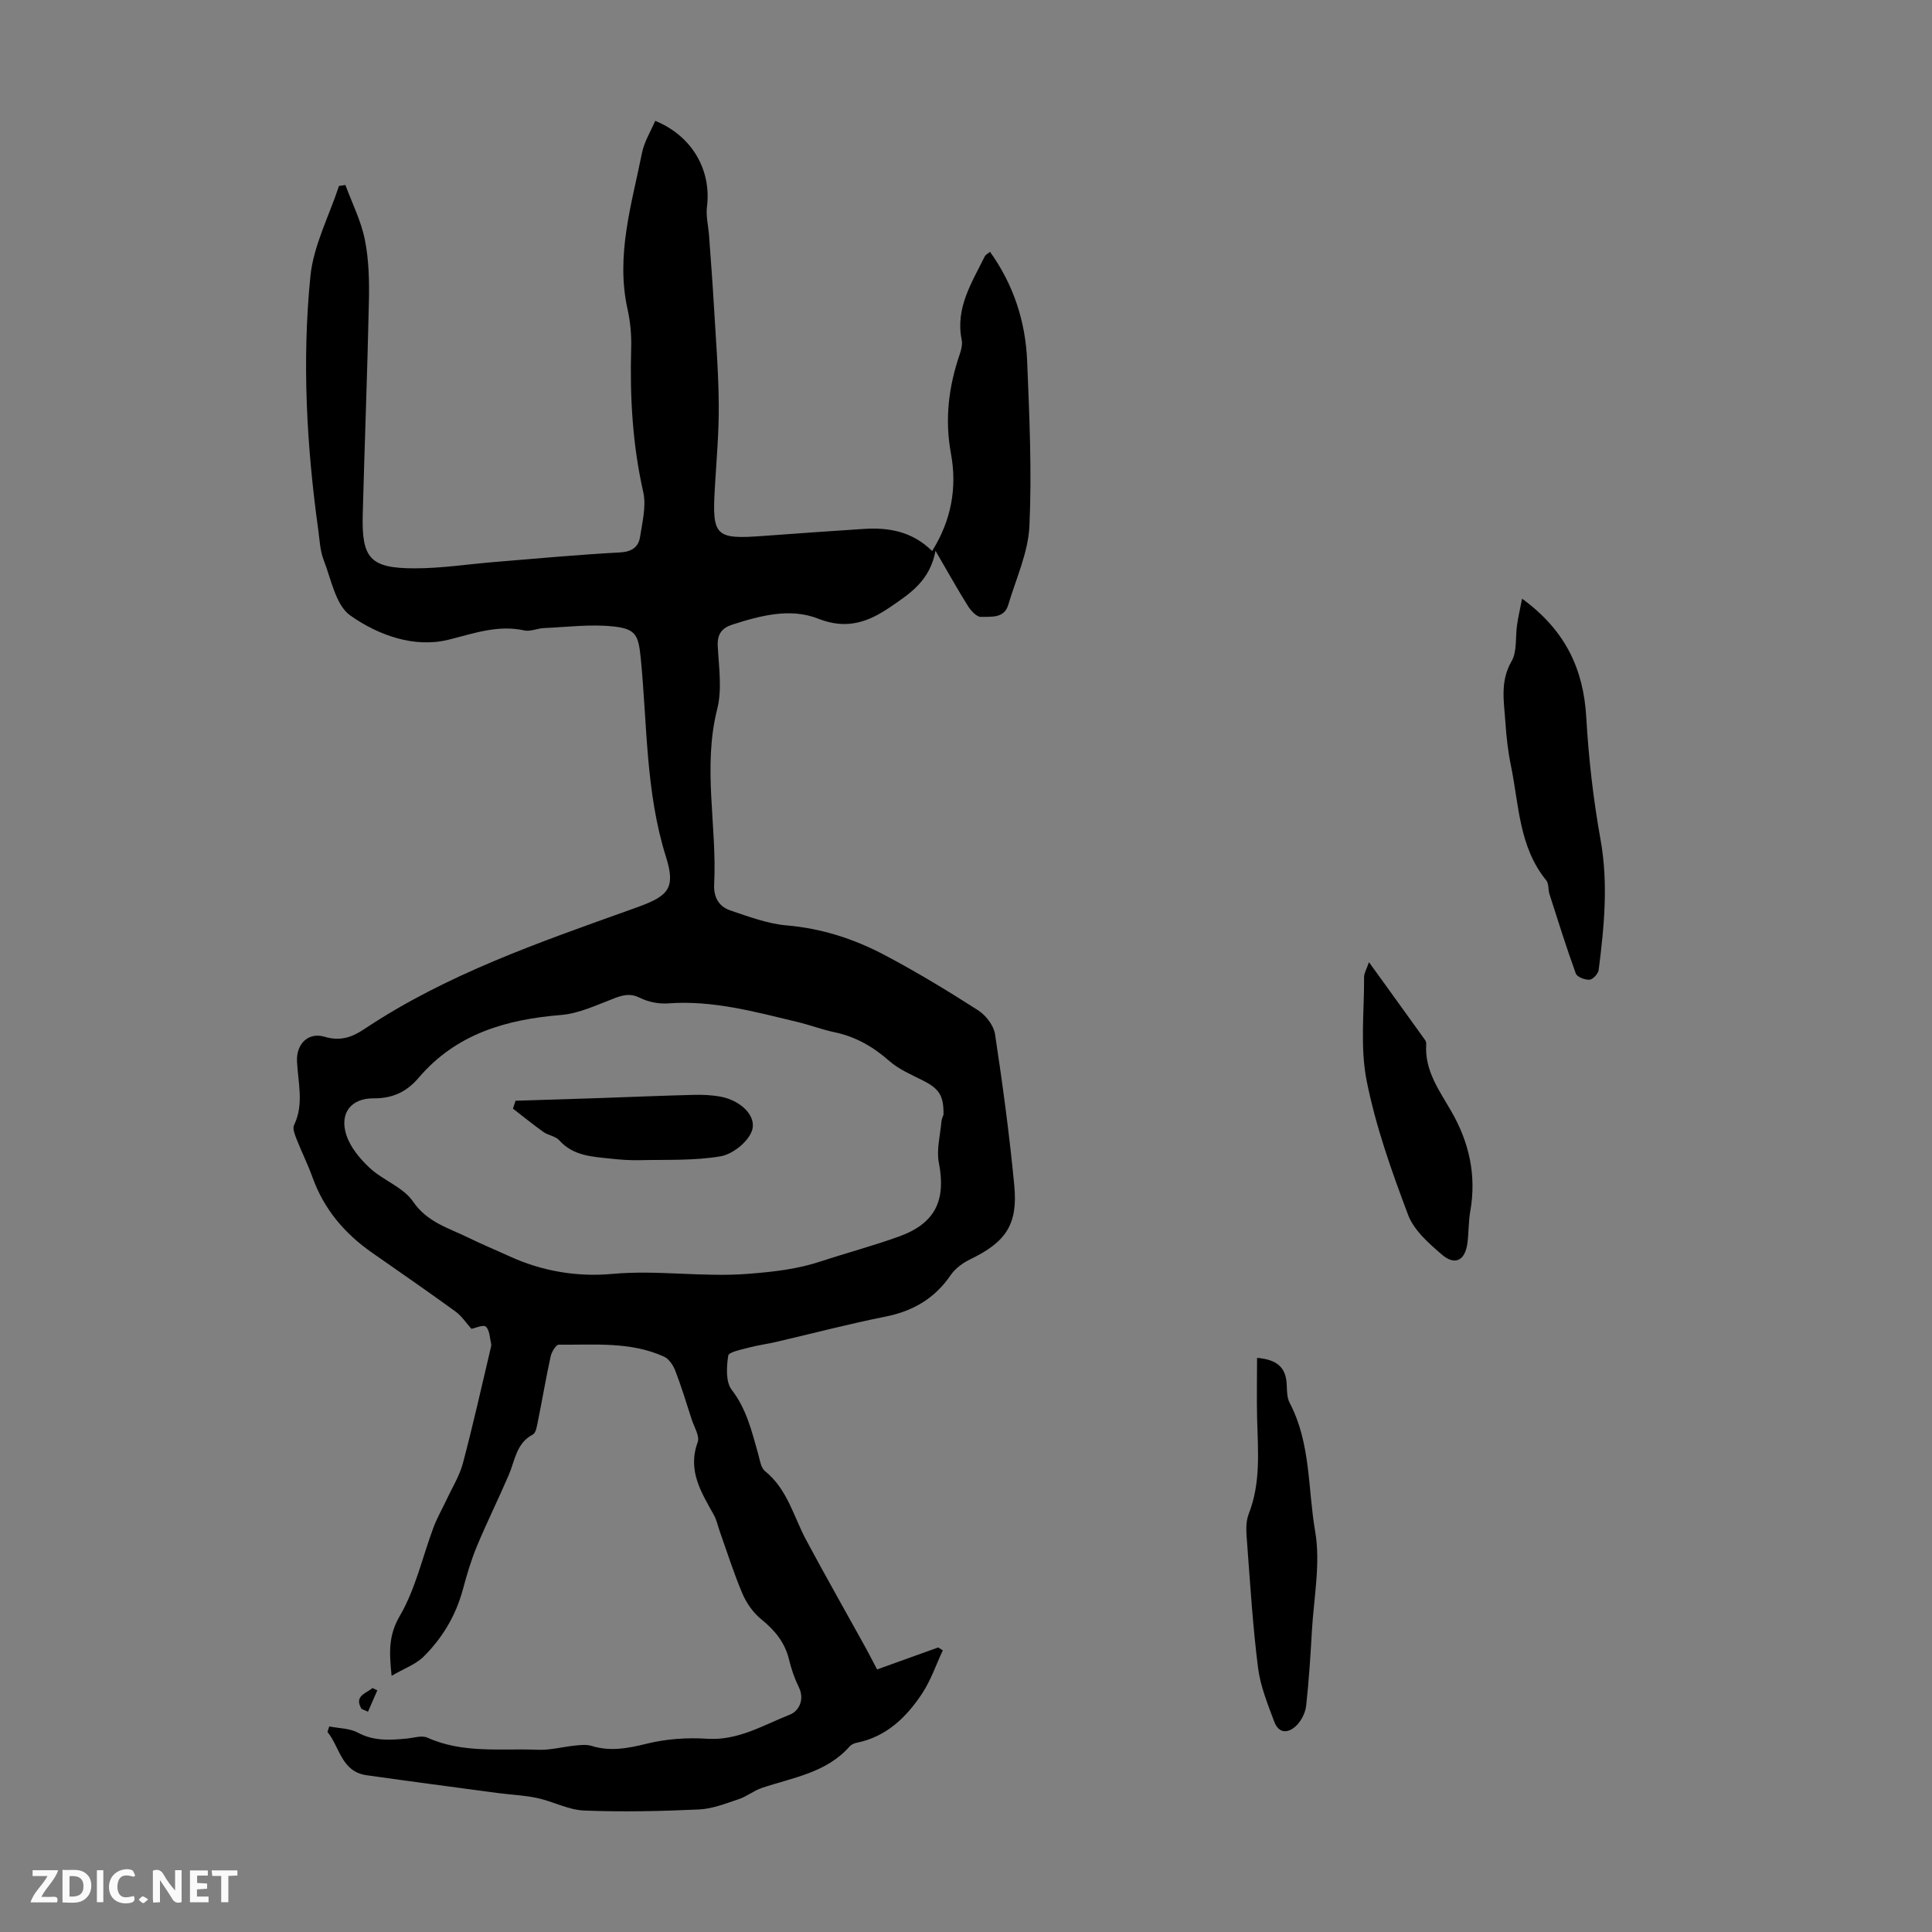 <svg enable-background="new 0 0 400 400" viewBox="0 0 400 400" xmlns="http://www.w3.org/2000/svg"><rect x="0" y="0" width="400" height="400" fill="#808080" stroke="none"/><g fill="#fbfafa"><path d="m37.59 393.81c-.92.31-1.52.05-2-.78-.7-1.2-1.52-2.34-2.47-3.78v4.59c-.55.03-.95.05-1.41.07-.03-.37-.06-.64-.06-.91 0-1.91 0-3.81 0-5.7 1.13-.41 1.77-.03 2.29.91.62 1.11 1.38 2.14 2.31 3.19v-4.2h1.35v6.61z"/><path d="m12.94 393.88v-6.75c1.9.19 3.93-.54 5.37 1.29.8 1.01.78 2.88.03 3.97-1.37 1.97-3.4 1.51-5.4 1.49m1.45-1.22c2.04.12 2.92-.58 2.89-2.21-.03-1.51-.98-2.19-2.89-2z"/><path d="m11.81 393.87h-5.49c.68-2.18 2.47-3.48 3.51-5.45h-3.08v-1.21h5.29c-.71 2.13-2.44 3.48-3.47 5.51.86 0 1.63.04 2.39-.01.79-.05 1.14.21.85 1.16"/><path d="m39.33 393.86v-6.61h3.7v1.07h-2.22v1.52c.68.04 1.34.09 2.07.13v1.07c-.72.05-1.38.09-2.1.14v1.48h2.4v1.19h-3.85z"/><path d="m27.71 388.56c-1.15-.3-2.46-.61-3.1.64-.37.73-.41 1.93-.06 2.67.63 1.35 1.99.93 3.17.68.35.94-.01 1.32-.93 1.46-1.62.25-3.05-.27-3.76-1.48-.73-1.24-.6-3.03.31-4.17.88-1.11 2.71-1.7 4-1.16.32.13.44.74.65 1.12-.1.08-.19.16-.28.24"/><path d="m49.15 387.24v1.07c-.59.02-1.17.05-1.87.08v5.44h-1.48v-5.44h-1.85c-.05-.4-.08-.73-.13-1.15z"/><path d="m20.06 387.21h1.33v6.62h-1.33z"/><path d="m30.68 393.25c-.49.38-.8.79-1.05.76-.32-.05-.6-.45-.9-.7.26-.24.51-.64.8-.67.29-.04.62.3 1.15.61"/></g><path d="m81.08 346.96c-.54-5.08-.61-8.46 1.71-12.43 3.25-5.57 4.68-12.2 6.98-18.35.73-1.94 1.79-3.76 2.67-5.65 1.17-2.52 2.7-4.95 3.4-7.59 2.09-7.87 3.86-15.83 5.74-23.76.08-.32.18-.69.1-.99-.29-1.23-.3-2.8-1.09-3.52-.51-.47-2.17.3-2.99.45-1.04-1.16-1.99-2.63-3.3-3.59-5.7-4.14-11.5-8.14-17.28-12.18-5.65-3.95-9.92-8.95-12.29-15.52-.98-2.73-2.29-5.34-3.35-8.05-.35-.9-.84-2.13-.5-2.84 2.11-4.36.81-8.81.61-13.22-.16-3.58 2.33-6.08 5.71-5.07 3.17.95 5.61.16 8.16-1.55 17.01-11.36 36.17-17.95 55.23-24.78.53-.19 1.05-.38 1.58-.57 6.28-2.28 7.72-3.95 5.72-10.32-4.24-13.46-3.87-27.39-5.23-41.15-.48-4.81-1-6.1-5.77-6.59-4.71-.49-9.55.14-14.33.35-1.33.06-2.74.76-3.97.49-5.54-1.22-10.44.61-15.75 1.92-7.07 1.75-14.52-.93-20.3-5.01-3.05-2.15-3.96-7.49-5.53-11.5-.75-1.94-.83-4.15-1.12-6.25-2.42-17.43-3.37-34.96-1.63-52.45.63-6.38 3.87-12.49 5.92-18.73.44-.07.89-.14 1.33-.21 1.38 3.75 3.24 7.41 4.02 11.28.83 4.12.94 8.44.85 12.67-.31 14.75-.89 29.5-1.28 44.25-.24 9.14 1.54 11.16 10.77 11.17 5.57 0 11.13-.88 16.7-1.33 8.57-.7 17.13-1.5 25.72-1.96 2.48-.13 3.89-1.06 4.23-3.24.47-3.06 1.31-6.36.66-9.25-2.23-9.87-2.79-19.79-2.5-29.85.08-2.66-.17-5.41-.75-8.01-2.48-11.13.85-21.71 2.99-32.38.46-2.31 1.8-4.43 2.73-6.63 7.65 3.1 11.68 10.23 10.72 17.8-.24 1.92.28 3.94.43 5.91.34 4.76.71 9.51.99 14.27.4 6.9.96 13.8 1.02 20.7.05 5.78-.47 11.56-.81 17.34-.59 9.97.1 10.66 10.03 9.92 6.92-.51 13.83-1 20.75-1.45 5.2-.34 10.06.49 14.21 4.57 4.01-6.41 5.18-13.19 3.9-20.13-1.33-7.18-.48-13.94 1.84-20.69.31-.91.56-2 .38-2.9-1.35-6.59 2.09-11.83 4.77-17.27.18-.36.65-.58 1.09-.96 4.89 6.83 7.35 14.44 7.69 22.61.46 11.38.99 22.79.47 34.15-.25 5.51-2.78 10.93-4.39 16.36-.85 2.85-3.57 2.39-5.63 2.47-.88.04-2.09-1.27-2.7-2.24-2.17-3.46-4.16-7.04-6.72-11.44-1.17 6.22-5.3 8.86-9.37 11.64-4.63 3.16-9.06 4.73-14.92 2.41-5.76-2.28-11.92-.65-17.75 1.22-2.17.69-3.18 1.96-3.05 4.45.23 4.35.93 8.95-.11 13.05-3.06 12.12-.02 24.19-.63 36.25-.14 2.77 1 4.65 3.41 5.46 3.78 1.27 7.64 2.73 11.55 3.07 7.3.62 14.04 2.81 20.38 6.17 6.6 3.49 13.01 7.37 19.29 11.4 1.61 1.03 3.24 3.14 3.52 4.96 1.58 10.38 2.98 20.8 3.98 31.25.79 8.17-1.74 11.79-9.14 15.37-1.53.74-3.09 1.89-4.03 3.27-3.3 4.81-7.75 7.43-13.44 8.57-7.62 1.52-15.16 3.5-22.73 5.26-1.85.43-3.75.67-5.58 1.16-1.54.42-4.19.91-4.3 1.68-.35 2.31-.54 5.42.72 7.06 3.09 4.01 4.15 8.6 5.46 13.2.36 1.27.56 2.93 1.45 3.65 4.63 3.74 5.89 9.36 8.5 14.24 4 7.47 8.19 14.83 12.28 22.24.75 1.35 1.44 2.73 2.41 4.57 4.23-1.52 8.44-3.03 12.65-4.55l.96.6c-1.41 3-2.49 6.22-4.3 8.96-3.26 4.91-7.4 8.94-13.53 10.17-.52.1-1.12.37-1.46.76-4.84 5.49-11.79 6.44-18.2 8.6-1.65.56-3.09 1.76-4.74 2.31-2.7.9-5.47 2.01-8.25 2.14-7.92.36-15.88.54-23.8.22-3.25-.13-6.4-1.88-9.67-2.58-2.67-.58-5.45-.68-8.17-1.04-9.07-1.21-18.13-2.41-27.19-3.69-5.23-.74-5.54-5.85-8.09-8.96.12-.38.25-.76.37-1.14 1.99.4 4.22.37 5.93 1.29 3.31 1.78 6.67 1.55 10.13 1.22 1.43-.14 3.11-.71 4.28-.18 7.37 3.32 15.18 2.19 22.82 2.5 2.59.11 5.21-.62 7.83-.88 1.09-.11 2.27-.24 3.28.07 3.91 1.22 7.57.52 11.47-.45 4.02-.99 8.35-1.29 12.49-1.02 6.43.42 11.63-2.83 17.15-5 1.82-.71 3.12-3.09 1.82-5.72-.88-1.79-1.54-3.73-2.01-5.68-.86-3.56-2.95-6.07-5.74-8.33-1.64-1.33-3.03-3.28-3.87-5.23-1.8-4.2-3.17-8.59-4.71-12.9-.41-1.16-.65-2.41-1.24-3.47-2.61-4.69-5.51-9.19-3.35-15.07.46-1.26-.75-3.17-1.26-4.76-1.08-3.36-2.11-6.75-3.38-10.04-.43-1.12-1.31-2.45-2.33-2.91-6.96-3.17-14.45-2.4-21.79-2.48-.57-.01-1.48 1.49-1.68 2.41-.98 4.47-1.74 9-2.65 13.49-.19.95-.39 2.35-1.03 2.69-3.45 1.81-3.69 5.34-4.98 8.35-2.14 4.99-4.57 9.87-6.65 14.89-1.19 2.87-2.07 5.88-2.88 8.89-1.47 5.44-4.29 10.11-8.25 14-1.63 1.52-3.95 2.35-6.49 3.84zm114.26-116.17c.07-3.97-.91-5.38-4.25-7.08-2.38-1.21-4.95-2.28-6.91-4-3.36-2.96-6.98-5.07-11.37-5.99-2.62-.55-5.14-1.52-7.74-2.14-8.79-2.1-17.52-4.53-26.74-3.84-1.92.14-4.1-.28-5.81-1.14-1.98-.99-3.46-.62-5.32.08-3.61 1.37-7.28 3.15-11.03 3.46-11.43.93-21.75 3.92-29.49 13-2.46 2.89-5.36 4.29-9.33 4.26-4.69-.03-7.09 3.09-5.65 7.56.82 2.56 2.83 4.98 4.86 6.86 2.77 2.57 6.92 3.98 8.94 6.93 2.96 4.33 7.37 5.48 11.48 7.5 2.81 1.38 5.7 2.57 8.54 3.87 6.76 3.09 13.98 4.29 21.24 3.63 9.45-.86 18.82.74 28.32-.03 5.15-.41 10-.96 14.85-2.56 5.4-1.78 10.92-3.24 16.27-5.18 7.48-2.72 9.69-7.5 8.18-15.25-.52-2.68.27-5.63.53-8.46.04-.65.36-1.26.43-1.48z" fill="#010000"/><path d="m315.13 123.95c8.95 6.52 12.72 14.54 13.29 24.59.49 8.46 1.45 16.94 2.95 25.27 1.64 9.1.76 18.03-.38 27.01-.1.78-1.2 1.98-1.89 2.02-.95.06-2.59-.56-2.85-1.29-1.97-5.43-3.69-10.94-5.45-16.44-.3-.93-.11-2.17-.66-2.84-5.67-6.93-5.64-15.59-7.31-23.71-.61-2.95-.95-5.97-1.15-8.98-.28-4.26-1.16-8.47 1.27-12.67 1.18-2.04.77-4.99 1.14-7.52.23-1.6.6-3.18 1.04-5.44z" fill="#010000"/><path d="m260.26 281.13c4.74.39 6.05 2.51 6.15 5.74.04 1.21.07 2.57.61 3.6 4.38 8.33 3.74 17.72 5.27 26.59 1.15 6.66-.29 13.77-.68 20.68-.29 5.13-.62 10.27-1.18 15.38-.15 1.4-.91 2.98-1.89 4-1.64 1.72-3.73 2-4.73-.69-1.34-3.62-2.86-7.31-3.34-11.09-1.08-8.5-1.61-17.07-2.25-25.62-.16-2.09-.42-4.42.31-6.27 2.56-6.51 1.9-13.18 1.74-19.86-.1-4.08-.01-8.17-.01-12.46z" fill="#010000"/><path d="m283.43 199.21c4.07 5.63 7.85 10.86 11.61 16.11.18.25.27.64.24.96-.34 5.4 2.72 9.5 5.21 13.83 3.69 6.41 5.22 13.23 3.92 20.62-.39 2.19-.31 4.47-.6 6.68-.48 3.56-2.57 4.67-5.27 2.35-2.73-2.34-5.81-5.05-7.01-8.24-3.42-9.06-6.7-18.31-8.58-27.77-1.38-6.93-.49-14.31-.53-21.49.01-.83.54-1.66 1.01-3.05z" fill="#010000"/><path d="m74.85 353.81c-1.6-2.68.91-3.19 2.27-4.31.33.15.67.31 1 .46-.64 1.48-1.28 2.96-1.93 4.43-.44-.19-.89-.39-1.34-.58z" fill="#010000"/><path d="m106.74 227.9c5.74-.18 11.47-.36 17.21-.55 6.56-.22 13.12-.51 19.68-.67 1.88-.05 3.8.04 5.64.39 4.13.79 7.54 4.06 6.37 7.15-.87 2.29-3.99 4.76-6.45 5.18-5.45.93-11.11.67-16.69.8-2 .05-4.02-.09-6.02-.31-3.85-.42-7.79-.54-10.71-3.82-.75-.84-2.24-.99-3.22-1.68-2.17-1.54-4.24-3.23-6.35-4.86.17-.54.35-1.08.54-1.63z" fill="#010000"/></svg>